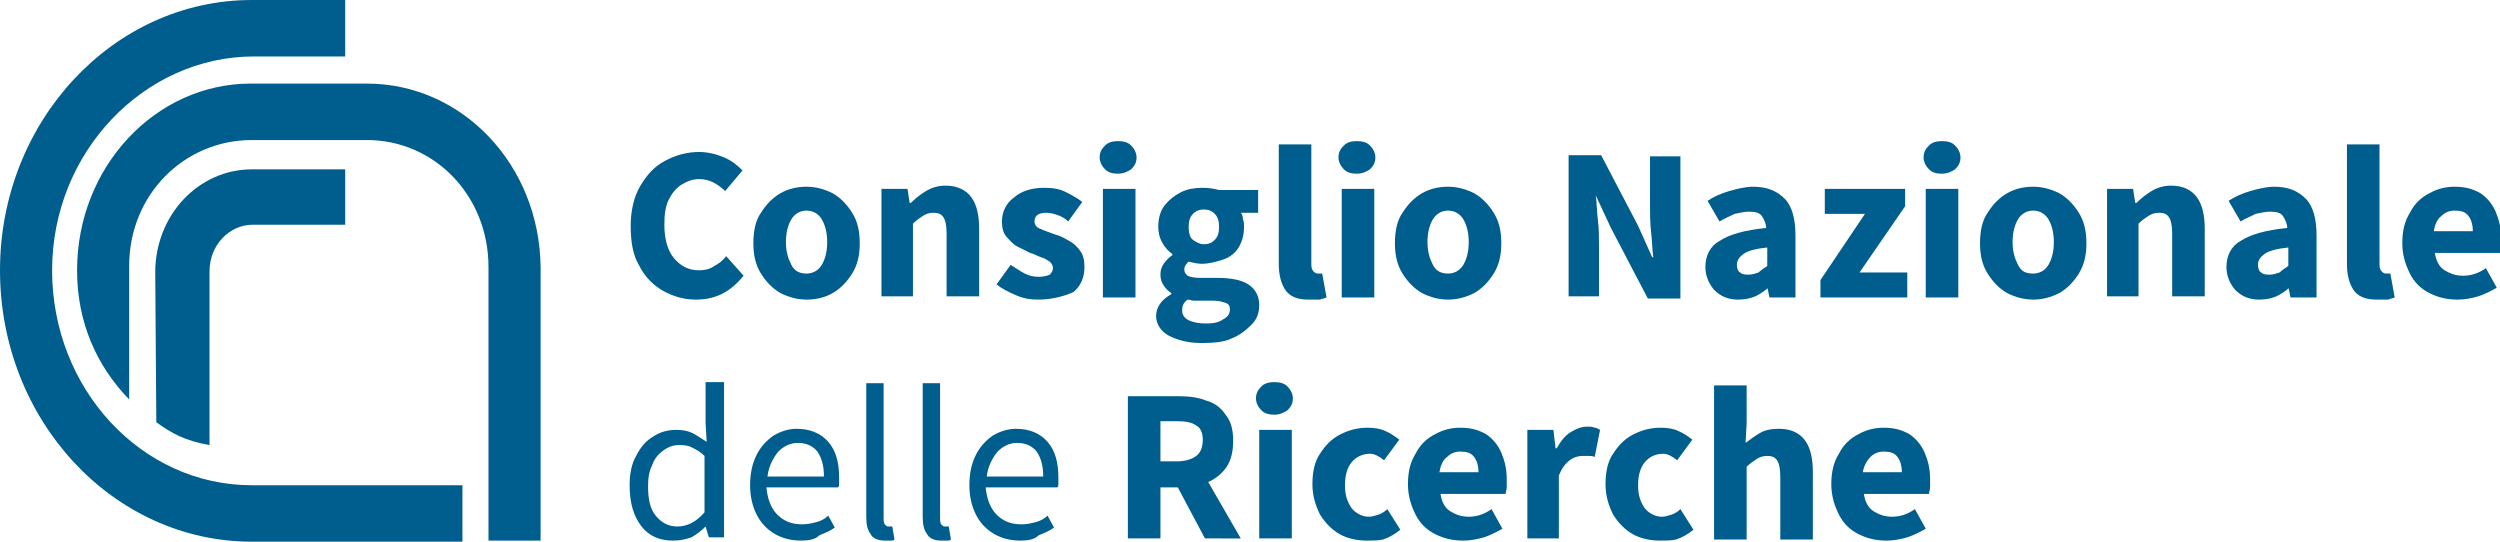 <?xml version="1.0" encoding="utf-8"?>
<!-- Generator: Adobe Illustrator 24.3.0, SVG Export Plug-In . SVG Version: 6.00 Build 0)  -->
<svg version="1.1" id="Layer_1" xmlns="http://www.w3.org/2000/svg" xmlns:xlink="http://www.w3.org/1999/xlink" x="0px" y="0px"
	 viewBox="0 0 230.3 49.9" style="enable-background:new 0 0 230.3 49.9;" xml:space="preserve">
<style type="text/css">
	.st0{fill:#005E8E;}
</style>
<g>
	<path class="st0" d="M64.1,27.6c-1.1,0-2.1-0.3-3-0.8c-0.9-0.5-1.7-1.3-2.2-2.3c-0.6-1-0.8-2.2-0.8-3.7c0-1.4,0.3-2.7,0.9-3.7
		c0.6-1,1.3-1.8,2.3-2.3c0.9-0.5,2-0.8,3.1-0.8c0.8,0,1.6,0.2,2.3,0.5c0.7,0.3,1.2,0.7,1.7,1.2l-1.6,1.9c-0.3-0.3-0.7-0.6-1.1-0.8
		c-0.4-0.2-0.8-0.3-1.3-0.3c-0.6,0-1.1,0.2-1.6,0.5c-0.5,0.3-0.9,0.8-1.2,1.4c-0.3,0.6-0.4,1.4-0.4,2.3c0,1.3,0.3,2.4,0.9,3.1
		c0.6,0.7,1.3,1.1,2.3,1.1c0.5,0,1-0.1,1.4-0.4c0.4-0.2,0.8-0.5,1.1-0.9l1.6,1.8C67.2,27,65.8,27.6,64.1,27.6"/>
	<path class="st0" d="M74.3,25.2c0.6,0,1.1-0.3,1.4-0.8c0.3-0.5,0.5-1.2,0.5-2.1c0-0.9-0.2-1.6-0.5-2.1c-0.3-0.5-0.8-0.8-1.4-0.8
		c-0.6,0-1.1,0.3-1.4,0.8c-0.3,0.5-0.5,1.2-0.5,2.1c0,0.9,0.2,1.5,0.5,2.1C73.2,25,73.7,25.2,74.3,25.2 M74.3,27.6
		c-0.8,0-1.6-0.2-2.4-0.6c-0.7-0.4-1.3-1-1.8-1.8c-0.5-0.8-0.7-1.7-0.7-2.8c0-1.1,0.2-2.1,0.7-2.8c0.5-0.8,1.1-1.4,1.8-1.8
		c0.7-0.4,1.5-0.6,2.4-0.6c0.8,0,1.6,0.2,2.4,0.6c0.7,0.4,1.3,1,1.8,1.8c0.5,0.8,0.7,1.7,0.7,2.8c0,1.1-0.2,2-0.7,2.8
		C78,26,77.4,26.6,76.7,27C76,27.4,75.2,27.6,74.3,27.6z"/>
	<path class="st0" d="M81.2,27.4v-10h2.4l0.2,1.3h0.1c0.4-0.4,0.9-0.8,1.4-1.1c0.5-0.3,1.1-0.5,1.8-0.5c1.1,0,1.9,0.4,2.4,1.1
		c0.5,0.7,0.7,1.7,0.7,2.9v6.2h-3v-5.8c0-0.7-0.1-1.2-0.3-1.5c-0.2-0.3-0.5-0.4-0.9-0.4c-0.4,0-0.7,0.1-1,0.3
		c-0.3,0.2-0.6,0.4-0.9,0.7v6.7H81.2z"/>
	<path class="st0" d="M95.6,27.6c-0.7,0-1.3-0.1-2-0.4c-0.7-0.3-1.3-0.6-1.8-1l1.3-1.8c0.5,0.3,0.9,0.6,1.3,0.8
		c0.4,0.2,0.8,0.3,1.3,0.3c0.4,0,0.8-0.1,1-0.2c0.2-0.2,0.3-0.4,0.3-0.6c0-0.2-0.1-0.4-0.3-0.6c-0.2-0.1-0.4-0.3-0.8-0.4
		c-0.3-0.1-0.6-0.3-1-0.4c-0.4-0.2-0.8-0.4-1.2-0.6c-0.4-0.2-0.7-0.6-1-0.9c-0.3-0.4-0.4-0.8-0.4-1.4c0-0.9,0.4-1.7,1.1-2.2
		c0.7-0.6,1.6-0.9,2.8-0.9c0.8,0,1.4,0.1,2,0.4c0.6,0.3,1.1,0.6,1.5,0.9l-1.3,1.8c-0.3-0.3-0.7-0.5-1-0.6c-0.3-0.1-0.7-0.2-1-0.2
		c-0.8,0-1.1,0.3-1.1,0.8c0,0.3,0.2,0.6,0.6,0.7c0.4,0.2,0.8,0.3,1.3,0.5c0.4,0.1,0.8,0.3,1.3,0.6c0.4,0.2,0.7,0.5,1,0.9
		c0.3,0.4,0.4,0.9,0.4,1.5c0,0.9-0.3,1.7-1,2.3C98,27.3,96.9,27.6,95.6,27.6"/>
	<path class="st0" d="M103,16c-0.5,0-0.9-0.1-1.2-0.4c-0.3-0.3-0.5-0.7-0.5-1.1c0-0.5,0.2-0.8,0.5-1.1c0.3-0.3,0.7-0.4,1.2-0.4
		c0.5,0,0.9,0.1,1.2,0.4c0.3,0.3,0.5,0.7,0.5,1.1c0,0.5-0.2,0.8-0.5,1.1C103.9,15.8,103.5,16,103,16 M101.6,27.4v-10h3v10H101.6z"/>
	<path class="st0" d="M111.1,29.8c0.7,0,1.2-0.1,1.6-0.4c0.4-0.2,0.6-0.5,0.6-0.9c0-0.3-0.1-0.5-0.4-0.6c-0.3-0.1-0.6-0.2-1.1-0.2
		h-1c-0.3,0-0.6,0-0.8,0c-0.2,0-0.4-0.1-0.6-0.1c-0.4,0.3-0.5,0.6-0.5,1c0,0.4,0.2,0.7,0.6,0.9C109.9,29.7,110.5,29.8,111.1,29.8
		 M110.9,22.5c0.4,0,0.7-0.1,1-0.4c0.3-0.3,0.4-0.7,0.4-1.2c0-0.5-0.1-0.9-0.4-1.2c-0.3-0.3-0.6-0.4-1-0.4c-0.4,0-0.7,0.1-1,0.4
		c-0.3,0.3-0.4,0.7-0.4,1.2c0,0.5,0.1,1,0.4,1.2C110.2,22.3,110.5,22.5,110.9,22.5z M110.7,31.6c-0.8,0-1.5-0.1-2.1-0.3
		c-0.6-0.2-1.1-0.4-1.5-0.8c-0.4-0.4-0.6-0.9-0.6-1.4c0-0.8,0.5-1.5,1.4-2V27c-0.3-0.2-0.5-0.4-0.7-0.7c-0.2-0.3-0.3-0.6-0.3-1
		c0-0.4,0.1-0.7,0.3-1c0.2-0.3,0.5-0.6,0.8-0.8v-0.1c-0.3-0.2-0.7-0.6-0.9-1c-0.3-0.5-0.4-1-0.4-1.5c0-0.8,0.2-1.5,0.6-2
		c0.4-0.5,0.9-0.9,1.5-1.2c0.6-0.3,1.3-0.4,2-0.4c0.6,0,1.1,0.1,1.5,0.2h3.6v2.1h-1.6c0.1,0.1,0.2,0.3,0.2,0.6
		c0.1,0.2,0.1,0.5,0.1,0.7c0,0.8-0.2,1.4-0.5,1.9c-0.3,0.5-0.8,0.9-1.4,1.1c-0.6,0.2-1.3,0.4-2,0.4c-0.4,0-0.8-0.1-1.2-0.2
		c-0.2,0.2-0.4,0.4-0.4,0.7c0,0.3,0.1,0.4,0.3,0.6c0.2,0.1,0.6,0.2,1.2,0.2h1.6c1.2,0,2.2,0.2,2.8,0.6c0.6,0.4,1,1,1,1.9
		c0,0.7-0.2,1.3-0.7,1.8c-0.5,0.5-1.1,1-1.9,1.3C112.8,31.5,111.8,31.6,110.7,31.6z"/>
	<path class="st0" d="M120.5,27.6c-1,0-1.7-0.3-2.1-0.9c-0.4-0.6-0.6-1.4-0.6-2.4v-11h3v11.1c0,0.3,0.1,0.5,0.2,0.6
		c0.1,0.1,0.2,0.2,0.4,0.2c0.1,0,0.1,0,0.2,0c0,0,0.1,0,0.2,0l0.4,2.2c-0.2,0.1-0.4,0.1-0.6,0.2C121.2,27.6,120.9,27.6,120.5,27.6"
		/>
	<path class="st0" d="M125,16c-0.5,0-0.9-0.1-1.2-0.4c-0.3-0.3-0.5-0.7-0.5-1.1c0-0.5,0.2-0.8,0.5-1.1c0.3-0.3,0.7-0.4,1.2-0.4
		c0.5,0,0.9,0.1,1.2,0.4c0.3,0.3,0.5,0.7,0.5,1.1c0,0.5-0.2,0.8-0.5,1.1C125.9,15.8,125.5,16,125,16 M123.6,27.4v-10h3v10H123.6z"/>
	<path class="st0" d="M133.4,25.2c0.6,0,1.1-0.3,1.4-0.8c0.3-0.5,0.5-1.2,0.5-2.1c0-0.9-0.2-1.6-0.5-2.1c-0.3-0.5-0.8-0.8-1.4-0.8
		c-0.6,0-1.1,0.3-1.4,0.8c-0.3,0.5-0.5,1.2-0.5,2.1c0,0.9,0.2,1.5,0.5,2.1C132.3,25,132.8,25.2,133.4,25.2 M133.4,27.6
		c-0.8,0-1.6-0.2-2.4-0.6c-0.7-0.4-1.3-1-1.8-1.8c-0.5-0.8-0.7-1.7-0.7-2.8c0-1.1,0.2-2.1,0.7-2.8c0.5-0.8,1.1-1.4,1.8-1.8
		c0.7-0.4,1.5-0.6,2.4-0.6c0.8,0,1.6,0.2,2.4,0.6c0.7,0.4,1.3,1,1.8,1.8c0.5,0.8,0.7,1.7,0.7,2.8c0,1.1-0.2,2-0.7,2.8
		c-0.5,0.8-1.1,1.4-1.8,1.8C135,27.4,134.2,27.6,133.4,27.6z"/>
	<path class="st0" d="M144.5,27.4V14.3h3l3.4,6.5l1.3,2.9h0.1c-0.1-0.7-0.1-1.5-0.2-2.3c-0.1-0.9-0.1-1.7-0.1-2.4v-4.6h2.8v13.1h-3
		l-3.4-6.5L147,18H147c0.1,0.7,0.1,1.5,0.2,2.3c0.1,0.8,0.1,1.6,0.1,2.4v4.6H144.5z"/>
	<path class="st0" d="M161.1,25.3c0.3,0,0.6-0.1,0.9-0.2c0.2-0.2,0.5-0.4,0.8-0.6v-1.7c-1,0.1-1.8,0.3-2.2,0.6
		c-0.4,0.3-0.6,0.6-0.6,1c0,0.3,0.1,0.6,0.3,0.7C160.5,25.3,160.8,25.3,161.1,25.3 M160.1,27.6c-0.9,0-1.6-0.3-2.2-0.9
		c-0.5-0.6-0.8-1.3-0.8-2.1c0-1,0.4-1.9,1.3-2.4c0.9-0.6,2.3-1,4.3-1.2c0-0.4-0.2-0.8-0.4-1.1c-0.2-0.3-0.6-0.4-1.2-0.4
		c-0.4,0-0.8,0.1-1.3,0.2c-0.4,0.2-0.9,0.4-1.4,0.7l-1.1-1.9c0.6-0.4,1.3-0.7,2-0.9c0.7-0.2,1.5-0.4,2.2-0.4c1.3,0,2.2,0.4,2.9,1.1
		c0.7,0.7,1,1.9,1,3.4v5.7h-2.4l-0.2-1H163c-0.4,0.4-0.9,0.7-1.3,0.9C161.2,27.5,160.7,27.6,160.1,27.6z"/>
	<polygon class="st0" points="167.7,27.4 167.7,25.8 171.8,19.7 168.1,19.7 168.1,17.4 175.5,17.4 175.5,19 171.3,25.1 175.7,25.1 
		175.7,27.4 	"/>
	<path class="st0" d="M178.9,16c-0.5,0-0.9-0.1-1.2-0.4c-0.3-0.3-0.5-0.7-0.5-1.1c0-0.5,0.2-0.8,0.5-1.1c0.3-0.3,0.7-0.4,1.2-0.4
		c0.5,0,0.9,0.1,1.2,0.4c0.3,0.3,0.5,0.7,0.5,1.1c0,0.5-0.2,0.8-0.5,1.1C179.8,15.8,179.4,16,178.9,16 M177.4,27.4v-10h3v10H177.4z"
		/>
	<path class="st0" d="M187.3,25.2c0.6,0,1.1-0.3,1.4-0.8c0.3-0.5,0.5-1.2,0.5-2.1c0-0.9-0.2-1.6-0.5-2.1c-0.3-0.5-0.8-0.8-1.4-0.8
		c-0.6,0-1.1,0.3-1.4,0.8c-0.3,0.5-0.5,1.2-0.5,2.1c0,0.9,0.2,1.5,0.5,2.1C186.2,25,186.6,25.2,187.3,25.2 M187.3,27.6
		c-0.8,0-1.6-0.2-2.4-0.6c-0.7-0.4-1.3-1-1.8-1.8c-0.5-0.8-0.7-1.7-0.7-2.8c0-1.1,0.2-2.1,0.7-2.8c0.5-0.8,1.1-1.4,1.8-1.8
		c0.7-0.4,1.5-0.6,2.4-0.6c0.8,0,1.6,0.2,2.4,0.6c0.7,0.4,1.3,1,1.8,1.8c0.5,0.8,0.7,1.7,0.7,2.8c0,1.1-0.2,2-0.7,2.8
		c-0.5,0.8-1.1,1.4-1.8,1.8C188.9,27.4,188.1,27.6,187.3,27.6z"/>
	<path class="st0" d="M194.1,27.4v-10h2.4l0.2,1.3h0.1c0.4-0.4,0.9-0.8,1.4-1.1c0.5-0.3,1.1-0.5,1.8-0.5c1.1,0,1.9,0.4,2.4,1.1
		c0.5,0.7,0.7,1.7,0.7,2.9v6.2h-3v-5.8c0-0.7-0.1-1.2-0.3-1.5c-0.2-0.3-0.5-0.4-0.9-0.4c-0.4,0-0.7,0.1-1,0.3
		c-0.3,0.2-0.6,0.4-0.9,0.7v6.7H194.1z"/>
	<path class="st0" d="M209.1,25.3c0.3,0,0.6-0.1,0.9-0.2c0.2-0.2,0.5-0.4,0.8-0.6v-1.7c-1,0.1-1.8,0.3-2.2,0.6
		c-0.4,0.3-0.6,0.6-0.6,1c0,0.3,0.1,0.6,0.3,0.7C208.5,25.3,208.8,25.3,209.1,25.3 M208.1,27.6c-0.9,0-1.6-0.3-2.2-0.9
		c-0.5-0.6-0.8-1.3-0.8-2.1c0-1,0.4-1.9,1.3-2.4c0.9-0.6,2.3-1,4.3-1.2c0-0.4-0.2-0.8-0.4-1.1c-0.2-0.3-0.6-0.4-1.2-0.4
		c-0.4,0-0.8,0.1-1.3,0.2c-0.4,0.2-0.9,0.4-1.4,0.7l-1.1-1.9c0.6-0.4,1.3-0.7,2-0.9c0.7-0.2,1.5-0.4,2.2-0.4c1.3,0,2.2,0.4,2.9,1.1
		c0.7,0.7,1,1.9,1,3.4v5.7h-2.4l-0.2-1H211c-0.4,0.4-0.9,0.7-1.3,0.9C209.2,27.5,208.7,27.6,208.1,27.6z"/>
	<path class="st0" d="M218.9,27.6c-1,0-1.7-0.3-2.1-0.9c-0.4-0.6-0.6-1.4-0.6-2.4v-11h3v11.1c0,0.3,0.1,0.5,0.2,0.6
		c0.1,0.1,0.2,0.2,0.4,0.2c0.1,0,0.1,0,0.2,0c0,0,0.1,0,0.2,0l0.4,2.2c-0.2,0.1-0.4,0.1-0.6,0.2C219.5,27.6,219.2,27.6,218.9,27.6"
		/>
	<path class="st0" d="M224.2,21.3h3.6c0-0.5-0.1-1-0.4-1.4c-0.3-0.4-0.7-0.5-1.3-0.5c-0.5,0-0.9,0.2-1.2,0.5
		C224.5,20.2,224.3,20.7,224.2,21.3 M226.4,27.6c-1,0-1.8-0.2-2.6-0.6c-0.8-0.4-1.4-1-1.8-1.8c-0.4-0.8-0.7-1.7-0.7-2.8
		c0-1.1,0.2-2,0.7-2.8c0.4-0.8,1-1.4,1.8-1.8c0.7-0.4,1.5-0.6,2.3-0.6c1,0,1.7,0.2,2.4,0.6c0.6,0.4,1.1,1,1.4,1.7
		c0.3,0.7,0.5,1.5,0.5,2.4c0,0.3,0,0.5,0,0.8c0,0.2-0.1,0.4-0.1,0.6h-6c0.1,0.7,0.4,1.3,0.9,1.6c0.5,0.3,1,0.5,1.7,0.5
		c0.7,0,1.4-0.2,2.1-0.7l1,1.8c-0.5,0.3-1.1,0.6-1.7,0.8C227.6,27.5,227,27.6,226.4,27.6z"/>
	<path class="st0" d="M62.4,48.5c0.9,0,1.7-0.4,2.5-1.3V42c-0.4-0.4-0.8-0.6-1.2-0.8c-0.4-0.2-0.8-0.2-1.2-0.2c-0.5,0-1,0.2-1.4,0.5
		c-0.4,0.3-0.8,0.7-1,1.3c-0.3,0.6-0.4,1.2-0.4,2c0,1.2,0.2,2.1,0.7,2.7C60.9,48.1,61.5,48.5,62.4,48.5 M62,49.8
		c-1.2,0-2.2-0.4-2.9-1.3c-0.7-0.9-1.1-2.1-1.1-3.8c0-1.1,0.2-2,0.6-2.7c0.4-0.8,0.9-1.4,1.6-1.8c0.6-0.4,1.3-0.6,2.1-0.6
		c0.6,0,1.1,0.1,1.5,0.3c0.4,0.2,0.8,0.5,1.3,0.8l-0.1-1.7v-3.8h1.7v14.3h-1.4L65,48.5H65c-0.4,0.4-0.8,0.7-1.3,1
		C63.1,49.7,62.6,49.8,62,49.8z"/>
	<path class="st0" d="M70.7,43.9h5.2c0-1-0.2-1.7-0.6-2.3c-0.4-0.5-1-0.8-1.8-0.8c-0.7,0-1.3,0.3-1.8,0.8
		C71.2,42.2,70.8,43,70.7,43.9 M73.8,49.8c-0.9,0-1.7-0.2-2.4-0.6c-0.7-0.4-1.3-1-1.7-1.8c-0.4-0.8-0.6-1.7-0.6-2.7
		c0-1.1,0.2-2,0.6-2.8s1-1.4,1.6-1.8c0.7-0.4,1.4-0.6,2.1-0.6c1.2,0,2.2,0.4,2.9,1.2c0.7,0.8,1,1.9,1,3.3c0,0.2,0,0.3,0,0.5
		c0,0.2,0,0.3-0.1,0.4h-6.6c0.1,1,0.4,1.9,1,2.5c0.6,0.6,1.3,0.9,2.3,0.9c0.5,0,0.9-0.1,1.3-0.2c0.4-0.1,0.8-0.3,1.1-0.6l0.6,1.1
		c-0.4,0.3-0.9,0.5-1.4,0.7C75.1,49.7,74.5,49.8,73.8,49.8z"/>
	<path class="st0" d="M81.5,49.8c-0.6,0-1.1-0.2-1.3-0.6c-0.3-0.4-0.4-0.9-0.4-1.6V35.3h1.6v12.4c0,0.3,0,0.4,0.1,0.6
		c0.1,0.1,0.2,0.2,0.3,0.2c0.1,0,0.1,0,0.2,0c0,0,0.1,0,0.2,0l0.2,1.2c-0.1,0.1-0.2,0.1-0.4,0.1C82,49.8,81.8,49.8,81.5,49.8"/>
	<path class="st0" d="M86.7,49.8c-0.6,0-1.1-0.2-1.3-0.6c-0.3-0.4-0.4-0.9-0.4-1.6V35.3h1.6v12.4c0,0.3,0,0.4,0.1,0.6
		c0.1,0.1,0.2,0.2,0.3,0.2c0.1,0,0.1,0,0.2,0c0,0,0.1,0,0.2,0l0.2,1.2c-0.1,0.1-0.2,0.1-0.4,0.1C87.1,49.8,86.9,49.8,86.7,49.8"/>
	<path class="st0" d="M90.9,43.9h5.2c0-1-0.2-1.7-0.6-2.3c-0.4-0.5-1-0.8-1.8-0.8c-0.7,0-1.3,0.3-1.8,0.8C91.4,42.2,91,43,90.9,43.9
		 M94,49.8c-0.9,0-1.7-0.2-2.4-0.6c-0.7-0.4-1.3-1-1.7-1.8c-0.4-0.8-0.6-1.7-0.6-2.7c0-1.1,0.2-2,0.6-2.8c0.4-0.8,1-1.4,1.6-1.8
		c0.7-0.4,1.4-0.6,2.1-0.6c1.2,0,2.2,0.4,2.9,1.2c0.7,0.8,1,1.9,1,3.3c0,0.2,0,0.3,0,0.5c0,0.2,0,0.3-0.1,0.4h-6.6
		c0.1,1,0.4,1.9,1,2.5c0.6,0.6,1.3,0.9,2.3,0.9c0.5,0,0.9-0.1,1.3-0.2c0.4-0.1,0.8-0.3,1.1-0.6l0.6,1.1c-0.4,0.3-0.9,0.5-1.4,0.7
		C95.3,49.7,94.7,49.8,94,49.8z"/>
	<path class="st0" d="M106.9,42.5h1.5c0.8,0,1.4-0.2,1.8-0.5c0.4-0.3,0.6-0.8,0.6-1.5c0-0.6-0.2-1.1-0.6-1.3c-0.4-0.3-1-0.4-1.8-0.4
		h-1.5V42.5z M103.9,49.6V36.5h4.7c0.9,0,1.8,0.1,2.5,0.4c0.8,0.2,1.4,0.7,1.8,1.3c0.5,0.6,0.7,1.4,0.7,2.4c0,1-0.2,1.8-0.6,2.4
		c-0.4,0.6-1,1.1-1.7,1.4l3,5.2H111l-2.5-4.7h-1.6v4.7H103.9z"/>
	<path class="st0" d="M117.4,38.2c-0.5,0-0.9-0.1-1.2-0.4c-0.3-0.3-0.5-0.7-0.5-1.1c0-0.5,0.2-0.8,0.5-1.1c0.3-0.3,0.7-0.4,1.2-0.4
		c0.5,0,0.9,0.1,1.2,0.4c0.3,0.3,0.5,0.7,0.5,1.1c0,0.5-0.2,0.8-0.5,1.1C118.3,38,117.9,38.2,117.4,38.2 M116,49.6v-10h3v10H116z"/>
	<path class="st0" d="M125.9,49.8c-0.9,0-1.8-0.2-2.5-0.6c-0.7-0.4-1.3-1-1.8-1.8c-0.4-0.8-0.7-1.7-0.7-2.8c0-1.1,0.2-2.1,0.7-2.8
		c0.5-0.8,1.1-1.4,1.9-1.8c0.8-0.4,1.6-0.6,2.5-0.6c0.6,0,1.2,0.1,1.6,0.3c0.5,0.2,0.9,0.5,1.3,0.8l-1.4,1.9
		c-0.5-0.4-0.9-0.6-1.3-0.6c-0.7,0-1.3,0.3-1.7,0.8c-0.4,0.5-0.6,1.2-0.6,2.1c0,0.9,0.2,1.5,0.6,2.1c0.4,0.5,1,0.8,1.6,0.8
		c0.3,0,0.6-0.1,0.9-0.2c0.3-0.1,0.6-0.3,0.8-0.5l1.2,1.9c-0.5,0.4-1,0.7-1.6,0.9C127,49.8,126.4,49.8,125.9,49.8"/>
	<path class="st0" d="M132.6,43.5h3.6c0-0.5-0.1-1-0.4-1.4c-0.3-0.4-0.7-0.5-1.3-0.5c-0.5,0-0.9,0.2-1.2,0.5
		C132.9,42.4,132.7,42.9,132.6,43.5 M134.8,49.8c-1,0-1.8-0.2-2.6-0.6c-0.8-0.4-1.4-1-1.8-1.8c-0.4-0.8-0.7-1.7-0.7-2.8
		c0-1.1,0.2-2,0.7-2.8c0.4-0.8,1-1.4,1.8-1.8c0.7-0.4,1.5-0.6,2.3-0.6c1,0,1.7,0.2,2.4,0.6c0.6,0.4,1.1,1,1.4,1.7
		c0.3,0.7,0.5,1.5,0.5,2.4c0,0.3,0,0.5,0,0.8c0,0.2-0.1,0.4-0.1,0.6h-6c0.1,0.7,0.4,1.3,0.9,1.6c0.5,0.3,1,0.5,1.7,0.5
		c0.7,0,1.4-0.2,2.1-0.7l1,1.8c-0.5,0.3-1.1,0.6-1.7,0.8C136,49.7,135.4,49.8,134.8,49.8z"/>
	<path class="st0" d="M140.7,49.6v-10h2.4l0.2,1.7h0.1c0.4-0.7,0.8-1.2,1.3-1.5c0.5-0.3,1-0.5,1.5-0.5c0.3,0,0.5,0,0.7,0.1
		c0.2,0,0.3,0.1,0.5,0.2l-0.5,2.5c-0.2-0.1-0.3-0.1-0.5-0.1c-0.2,0-0.4,0-0.6,0c-0.4,0-0.8,0.1-1.2,0.4c-0.4,0.3-0.7,0.7-1,1.4v5.8
		H140.7z"/>
	<path class="st0" d="M152.9,49.8c-0.9,0-1.8-0.2-2.5-0.6c-0.7-0.4-1.3-1-1.8-1.8c-0.4-0.8-0.7-1.7-0.7-2.8c0-1.1,0.2-2.1,0.7-2.8
		c0.5-0.8,1.1-1.4,1.9-1.8c0.8-0.4,1.6-0.6,2.5-0.6c0.6,0,1.2,0.1,1.6,0.3c0.5,0.2,0.9,0.5,1.3,0.8l-1.4,1.9
		c-0.5-0.4-0.9-0.6-1.3-0.6c-0.7,0-1.3,0.3-1.7,0.8c-0.4,0.5-0.6,1.2-0.6,2.1c0,0.9,0.2,1.5,0.6,2.1c0.4,0.5,1,0.8,1.6,0.8
		c0.3,0,0.6-0.1,0.9-0.2c0.3-0.1,0.6-0.3,0.8-0.5l1.2,1.9c-0.5,0.4-1,0.7-1.6,0.9C154,49.8,153.4,49.8,152.9,49.8"/>
	<path class="st0" d="M157.9,49.6V35.5h3V39l-0.1,1.8c0.4-0.3,0.8-0.6,1.3-0.9c0.5-0.3,1.1-0.4,1.8-0.4c1.1,0,1.9,0.4,2.4,1.1
		c0.5,0.7,0.7,1.7,0.7,2.9v6.2h-3v-5.8c0-0.7-0.1-1.2-0.3-1.5c-0.2-0.3-0.5-0.4-0.9-0.4c-0.4,0-0.7,0.1-1,0.3
		c-0.3,0.2-0.6,0.4-0.9,0.7v6.7H157.9z"/>
	<path class="st0" d="M171.6,43.5h3.6c0-0.5-0.1-1-0.4-1.4c-0.3-0.4-0.7-0.5-1.3-0.5c-0.5,0-0.9,0.2-1.2,0.5
		C172,42.4,171.7,42.9,171.6,43.5 M173.8,49.8c-1,0-1.8-0.2-2.6-0.6c-0.8-0.4-1.4-1-1.8-1.8c-0.4-0.8-0.7-1.7-0.7-2.8
		c0-1.1,0.2-2,0.7-2.8c0.4-0.8,1-1.4,1.8-1.8c0.7-0.4,1.5-0.6,2.3-0.6c1,0,1.7,0.2,2.4,0.6c0.6,0.4,1.1,1,1.4,1.7
		c0.3,0.7,0.5,1.5,0.5,2.4c0,0.3,0,0.5,0,0.8c0,0.2-0.1,0.4-0.1,0.6h-6c0.1,0.7,0.4,1.3,0.9,1.6c0.5,0.3,1,0.5,1.7,0.5
		c0.7,0,1.4-0.2,2.1-0.7l1,1.8c-0.5,0.3-1.1,0.6-1.7,0.8C175,49.7,174.4,49.8,173.8,49.8z"/>
	<path class="st0" d="M23.2,49.9C10.4,49.9,0,38.7,0,24.9C0,11.2,10.4,0,23.2,0h8.6v5.2h-8.4C13.3,5.2,4.8,14,4.8,24.9
		c0,10.9,8.2,19.8,18.4,19.8h19.4v5.2H23.2z"/>
	<path class="st0" d="M31.9,20.7h-8.6c-2.2,0-4,1.9-4,4.3v16c-2.3-0.4-3.5-1.1-4.9-2.1l-0.1-13.8c0-5.3,4-9.5,8.9-9.5h8.6V20.7z"/>
	<path class="st0" d="M33.8,7.7c8.8,0,15.9,7.5,16,16.9v25.2h-4.8V24.6c0-6.6-5-11.7-11.2-11.7H23.2c-6.2,0-11.3,5-11.3,11.6l0,12.3
		c-3-3.1-4.8-7.1-4.8-11.9c0-9.5,7.2-17.2,16-17.2L33.8,7.7z"/>
</g>
</svg>
